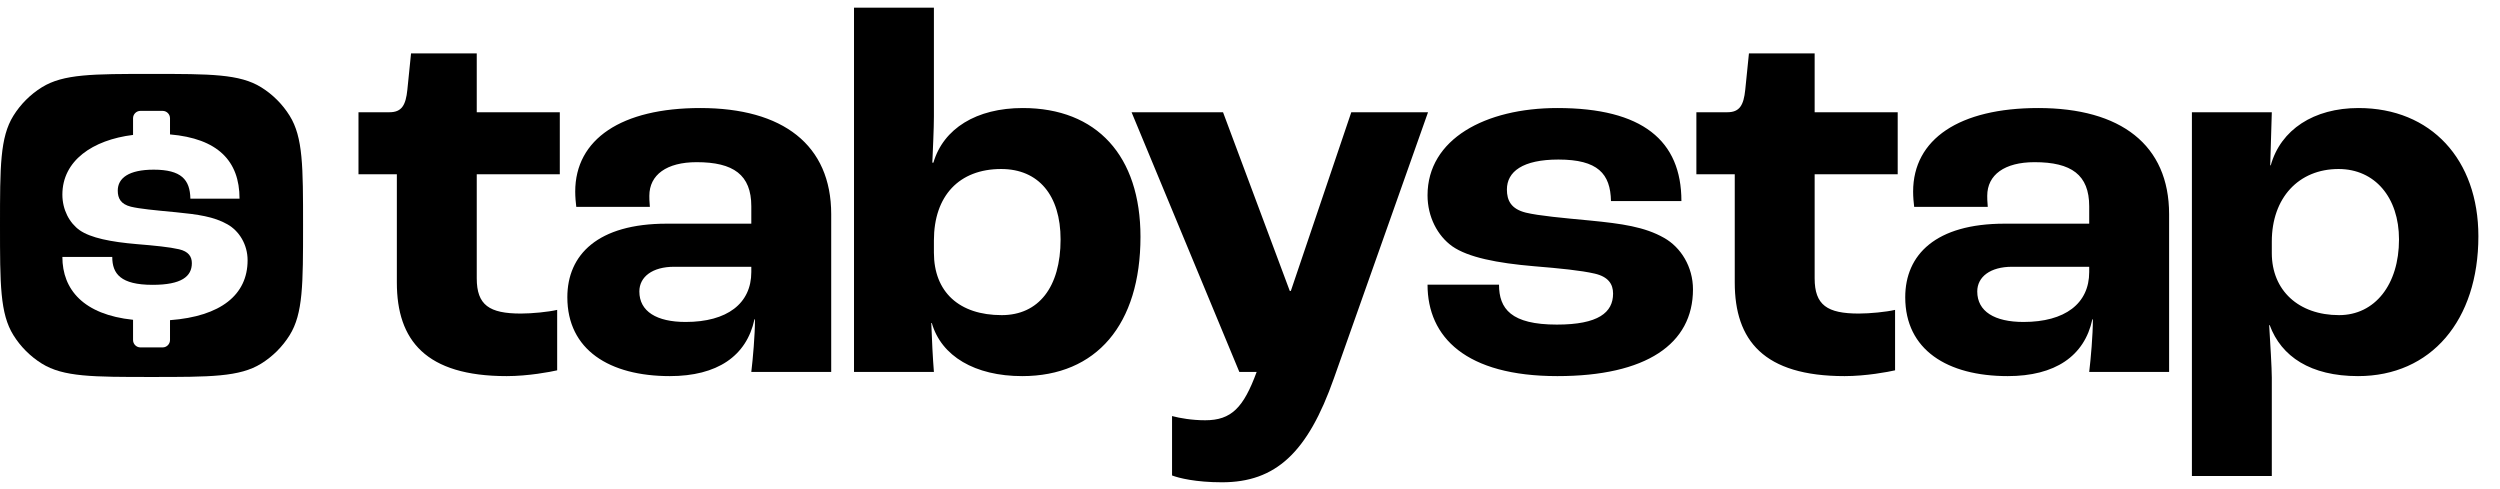 <?xml version="1.0" encoding="UTF-8"?> <svg xmlns="http://www.w3.org/2000/svg" width="363" height="71" viewBox="0 0 363 71" fill="none"><path d="M73.574 54.611C61.821 54.611 57.623 49.421 57.623 41.025V25.303H52.052V16.297H56.555C58.31 16.297 58.921 15.305 59.15 13.015L59.684 7.749H69.224V16.297H81.283V25.303H69.224V40.415C69.224 44.307 71.056 45.528 75.635 45.528C77.238 45.528 79.604 45.299 80.901 44.994V53.771C79.909 54 76.704 54.611 73.574 54.611ZM97.26 54.611C88.483 54.611 82.378 50.794 82.378 43.162C82.378 36.98 86.804 32.477 96.802 32.477H109.09V29.959C109.09 25.379 106.495 23.548 101.153 23.548C96.802 23.548 94.284 25.379 94.284 28.432C94.284 28.661 94.284 29.272 94.36 30.035H83.675C83.599 29.424 83.522 28.585 83.522 27.822C83.522 20.189 90.239 15.686 101.687 15.686C113.67 15.686 120.691 21.029 120.691 31.103V54H109.09C109.319 52.092 109.624 48.657 109.624 46.368H109.548C108.403 51.71 104.129 54.611 97.26 54.611ZM99.55 46.749C105.579 46.749 109.09 44.078 109.09 39.499V38.736H97.871C94.742 38.736 92.834 40.186 92.834 42.323C92.834 45.223 95.352 46.749 99.55 46.749ZM148.425 54.611C141.556 54.611 136.672 51.71 135.298 46.902H135.222C135.298 49.115 135.45 52.168 135.603 54H124.002V1.109H135.603V16.908C135.603 18.663 135.45 21.792 135.374 23.624H135.527C136.977 18.663 141.785 15.686 148.502 15.686C159.263 15.686 165.598 22.632 165.598 34.385C165.598 47.131 159.187 54.611 148.425 54.611ZM145.449 45.757C150.791 45.757 153.997 41.712 153.997 34.767C153.997 28.356 150.791 24.54 145.372 24.54C139.267 24.54 135.603 28.432 135.603 34.919V36.675C135.603 42.399 139.267 45.757 145.449 45.757ZM177.432 70.028C173.616 70.028 171.173 69.417 170.181 69.035V60.411C171.326 60.716 173.081 61.022 174.989 61.022C178.805 61.022 180.561 59.19 182.469 54H179.95L164.304 16.297H177.584L187.277 42.246H187.43L196.207 16.297H207.35L193.688 54.916C189.872 65.754 185.216 70.028 177.432 70.028ZM226.129 54.611C212.849 54.611 207.278 48.963 207.278 41.331H217.657C217.657 44.841 219.413 47.131 226.053 47.131C232.082 47.131 234.219 45.376 234.219 42.628C234.219 41.254 233.532 40.186 231.548 39.728C229.564 39.27 226.511 38.965 222.771 38.659C217.352 38.201 213.154 37.362 210.865 35.759C208.728 34.233 207.278 31.485 207.278 28.356C207.278 20.189 215.673 15.686 226.129 15.686C238.493 15.686 244.141 20.418 244.141 29.195H233.914C233.838 25.227 232.006 23.166 226.282 23.166C221.092 23.166 218.802 24.921 218.802 27.516C218.802 29.119 219.413 30.34 221.55 30.875C223.458 31.332 226.816 31.638 230.861 32.019C235.517 32.477 238.799 32.935 241.622 34.538C244.065 35.912 245.82 38.736 245.82 42.017C245.82 49.955 239.028 54.611 226.129 54.611ZM267.837 54.611C256.084 54.611 251.886 49.421 251.886 41.025V25.303H246.314V16.297H250.817C252.573 16.297 253.183 15.305 253.412 13.015L253.947 7.749H263.487V16.297H275.546V25.303H263.487V40.415C263.487 44.307 265.319 45.528 269.898 45.528C271.501 45.528 273.867 45.299 275.164 44.994V53.771C274.172 54 270.966 54.611 267.837 54.611ZM291.523 54.611C282.746 54.611 276.64 50.794 276.64 43.162C276.64 36.98 281.067 32.477 291.065 32.477H303.353V29.959C303.353 25.379 300.758 23.548 295.416 23.548C291.065 23.548 288.547 25.379 288.547 28.432C288.547 28.661 288.547 29.272 288.623 30.035H277.938C277.862 29.424 277.785 28.585 277.785 27.822C277.785 20.189 284.502 15.686 295.95 15.686C307.932 15.686 314.954 21.029 314.954 31.103V54H303.353C303.582 52.092 303.887 48.657 303.887 46.368H303.811C302.666 51.71 298.392 54.611 291.523 54.611ZM293.813 46.749C299.842 46.749 303.353 44.078 303.353 39.499V38.736H292.134C289.005 38.736 287.097 40.186 287.097 42.323C287.097 45.223 289.615 46.749 293.813 46.749ZM318.265 69.112V16.297H329.866L329.637 24.006H329.713C331.164 18.816 335.972 15.686 342.459 15.686C352.992 15.686 359.861 23.166 359.861 34.309C359.861 46.52 352.992 54.611 342.383 54.611C335.514 54.611 331.24 51.787 329.561 47.207H329.484C329.637 49.726 329.866 53.466 329.866 54.84V69.112H318.265ZM339.635 45.757C344.825 45.757 348.336 41.331 348.336 34.767C348.336 28.661 344.825 24.54 339.559 24.54C333.758 24.54 329.866 28.738 329.866 35.072V36.751C329.866 42.17 333.758 45.757 339.635 45.757Z" fill="black"></path><path fill-rule="evenodd" clip-rule="evenodd" d="M1.942 16.811C0 19.934 0 24.201 0 32.735C0 41.269 0 45.536 1.942 48.659C2.985 50.337 4.401 51.752 6.078 52.795C9.201 54.737 13.468 54.737 22.002 54.737C30.536 54.737 34.803 54.737 37.926 52.795C39.604 51.752 41.019 50.337 42.062 48.659C44.004 45.536 44.004 41.269 44.004 32.735C44.004 24.201 44.004 19.934 42.062 16.811C41.019 15.133 39.604 13.718 37.926 12.675C34.803 10.733 30.536 10.733 22.002 10.733C13.468 10.733 9.201 10.733 6.078 12.675C4.401 13.718 2.985 15.133 1.942 16.811ZM16.3 37.31H9.057C9.057 42.044 12.129 45.684 19.319 46.434V49.371C19.319 49.963 19.799 50.444 20.392 50.444H23.612C24.205 50.444 24.685 49.963 24.685 49.371V46.488C32.078 45.932 35.951 42.797 35.951 37.79C35.951 35.5 34.726 33.529 33.022 32.571C31.052 31.452 28.762 31.133 25.513 30.813C25.404 30.803 25.297 30.793 25.189 30.783C22.512 30.53 20.296 30.322 19.016 30.015C17.525 29.642 17.099 28.79 17.099 27.671C17.099 25.861 18.697 24.636 22.318 24.636C26.312 24.636 27.59 26.074 27.643 28.843H34.78C34.78 23.338 31.595 20.113 24.685 19.517V17.172C24.685 16.58 24.205 16.099 23.612 16.099H20.392C19.799 16.099 19.319 16.58 19.319 17.172V19.59C13.427 20.321 9.057 23.336 9.057 28.257C9.057 30.441 10.069 32.358 11.56 33.423C13.158 34.541 16.087 35.127 19.868 35.447C22.478 35.66 24.608 35.873 25.993 36.192C27.377 36.512 27.857 37.257 27.857 38.216C27.857 40.133 26.365 41.358 22.158 41.358C17.525 41.358 16.3 39.76 16.3 37.31Z" fill="black"></path></svg> 